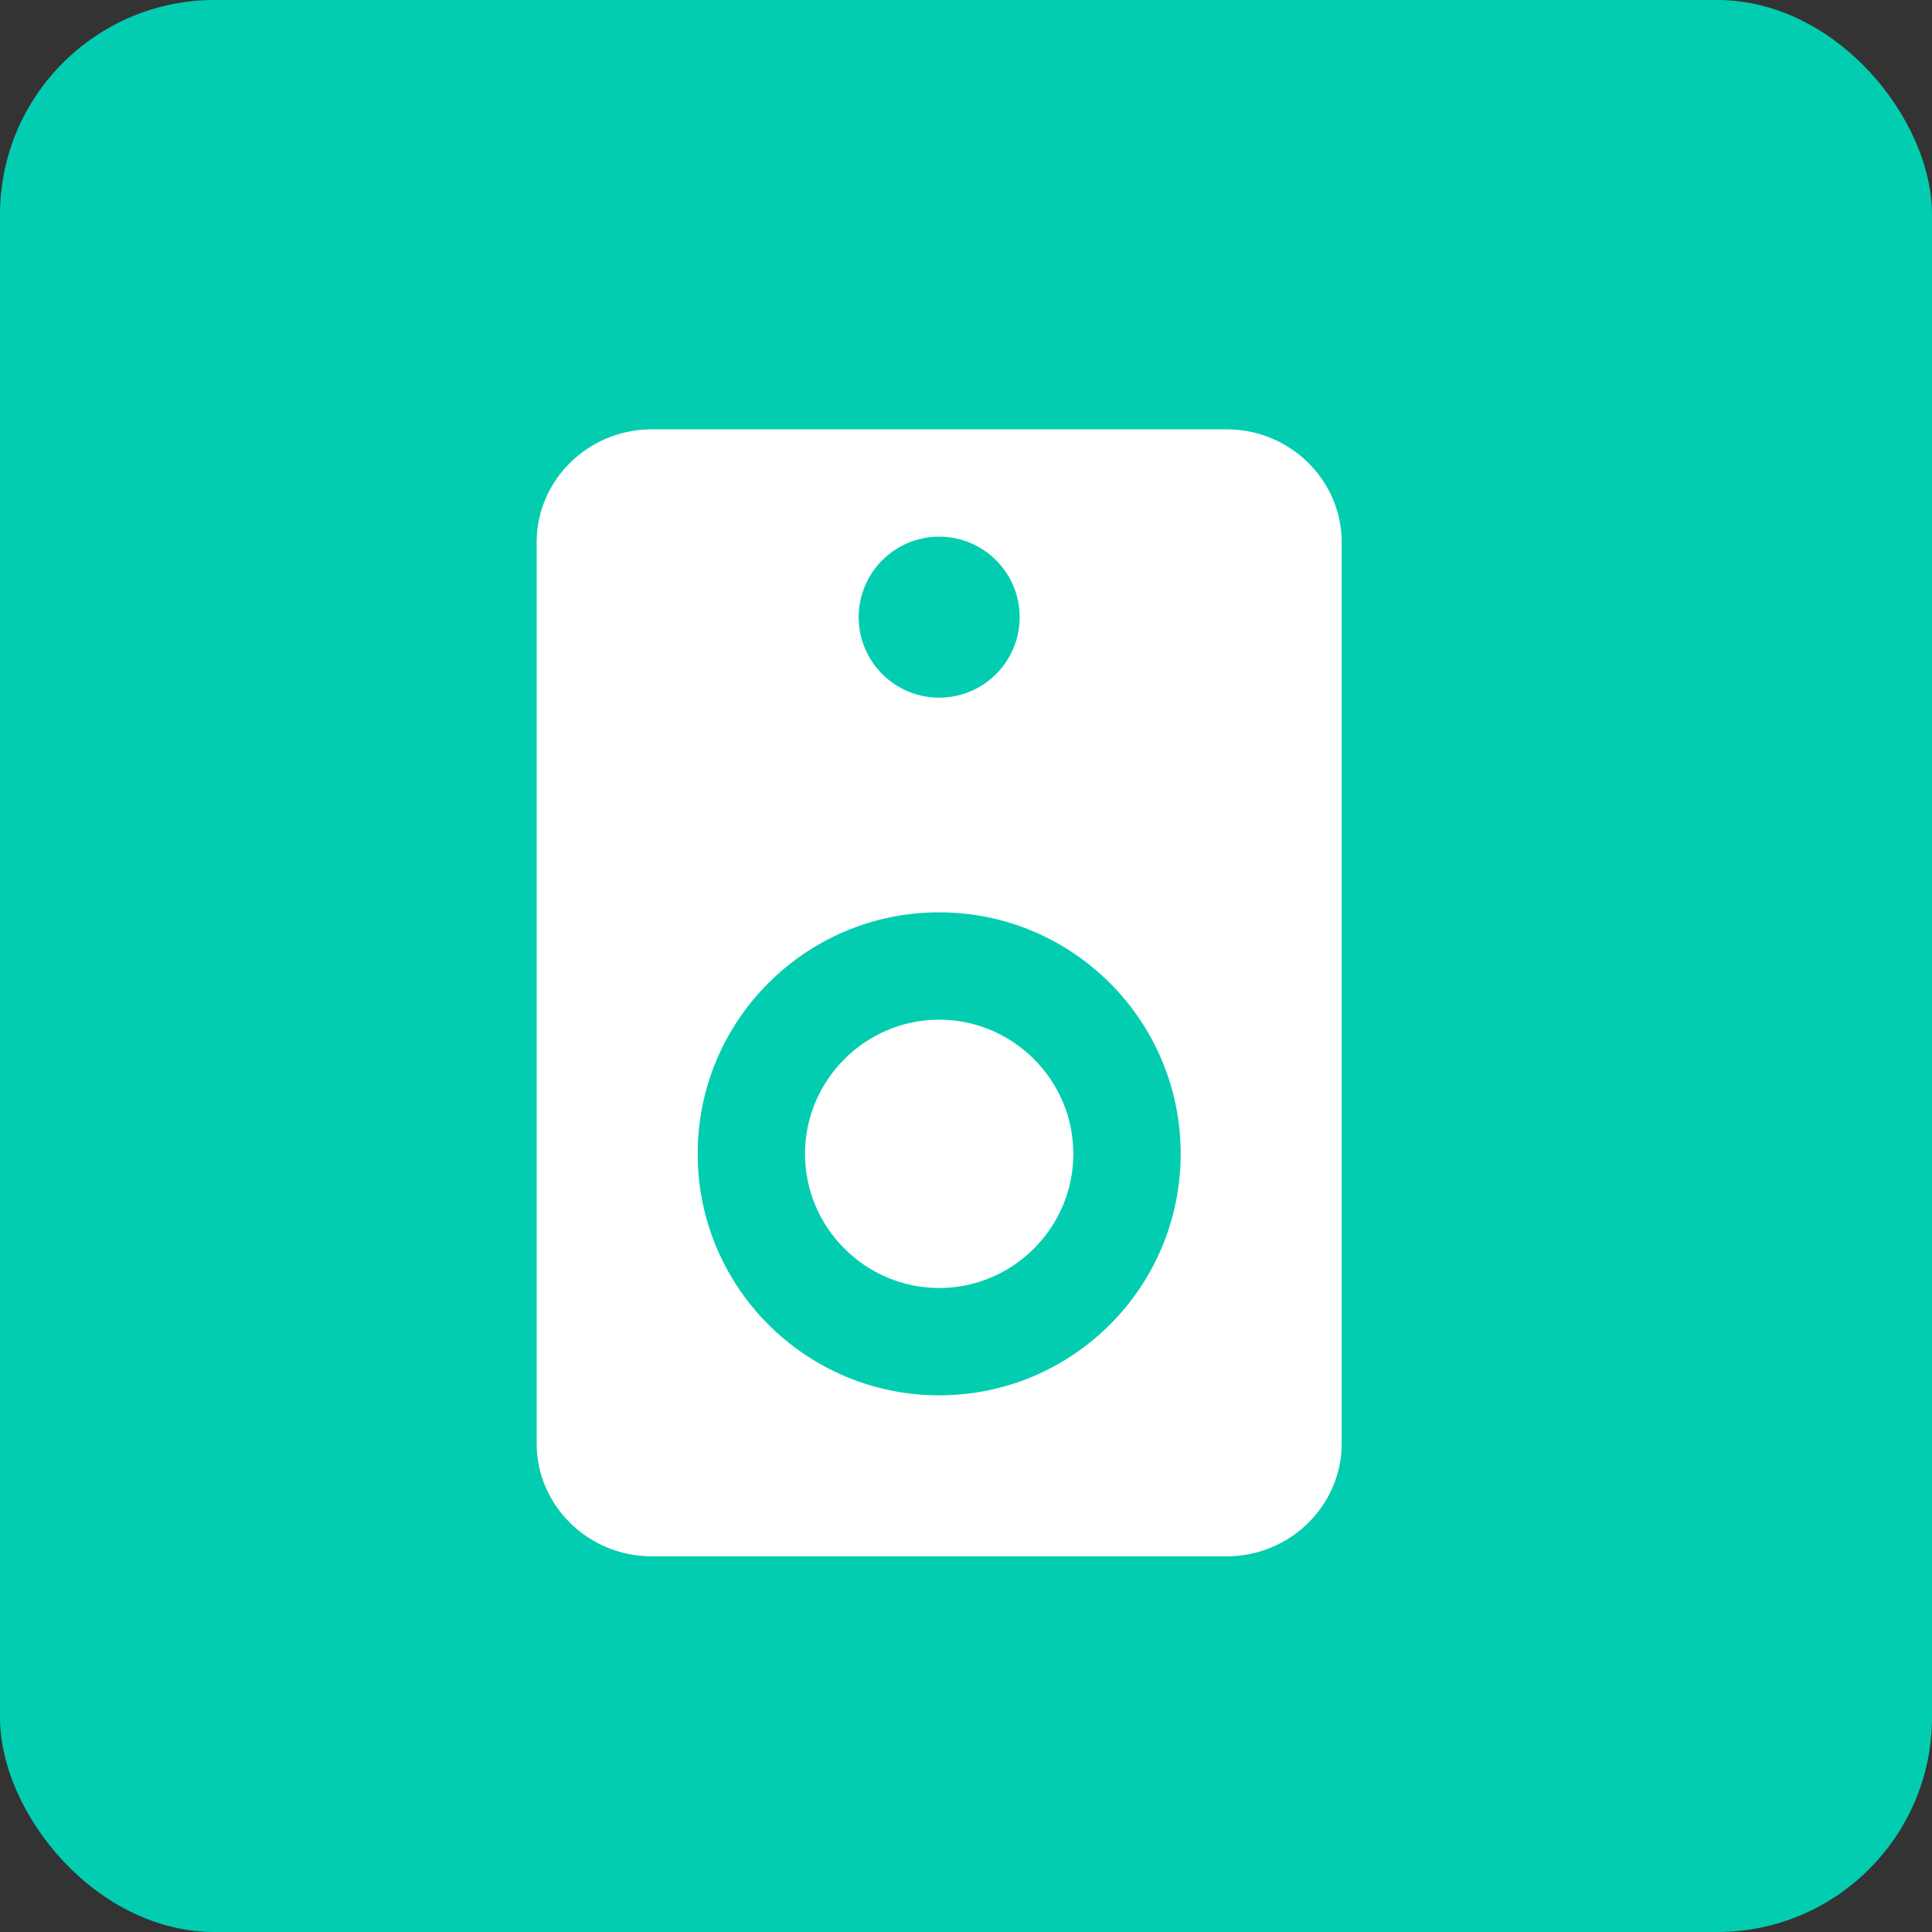 <svg xmlns="http://www.w3.org/2000/svg" xmlns:xlink="http://www.w3.org/1999/xlink" fill="none" version="1.1" width="36" height="36" viewBox="0 0 36 36"><rect x="0" y="0" width="36" height="36" fill="#333333" stroke="none"/><defs><clipPath id="master_svg0_1_06526"><rect x="7" y="7" width="22" height="22" rx="0"/></clipPath></defs><g style="mix-blend-mode:passthrough"><g style="mix-blend-mode:passthrough"><g style="mix-blend-mode:passthrough"><rect x="0" y="0" width="36" height="36" rx="4" fill="#02CDB1" fill-opacity="1"/></g><g clip-path="url(#master_svg0_1_06526)"><g><path d="M12.143,8L22.857,8C24.036,8,25,8.945,25,10.1L25,26.9C25,28.055,24.036,29,22.857,29L12.143,29C10.964,29,10,28.055,10,26.9L10,10.1C10,8.945,10.964,8,12.143,8ZM16,11.5C16,12.328,16.672,13,17.5,13C18.328,13,19,12.328,19,11.5C19,10.672,18.328,10,17.5,10C16.672,10,16,10.672,16,11.5ZM17.5,26C15.015,26,13,23.985,13,21.5C13,19.015,15.015,17,17.5,17C19.985,17,22,19.015,22,21.5C22,23.985,19.985,26,17.5,26Z" fill-rule="evenodd" fill="#FFFFFF" fill-opacity="1"/></g><g><path d="M17.5,24C18.875,24,20,22.875,20,21.5C20,20.125,18.875,19,17.5,19C16.125,19,15,20.125,15,21.5C15,22.875,16.125,24,17.5,24Z" fill="#FFFFFF" fill-opacity="1"/></g></g></g></g></svg>